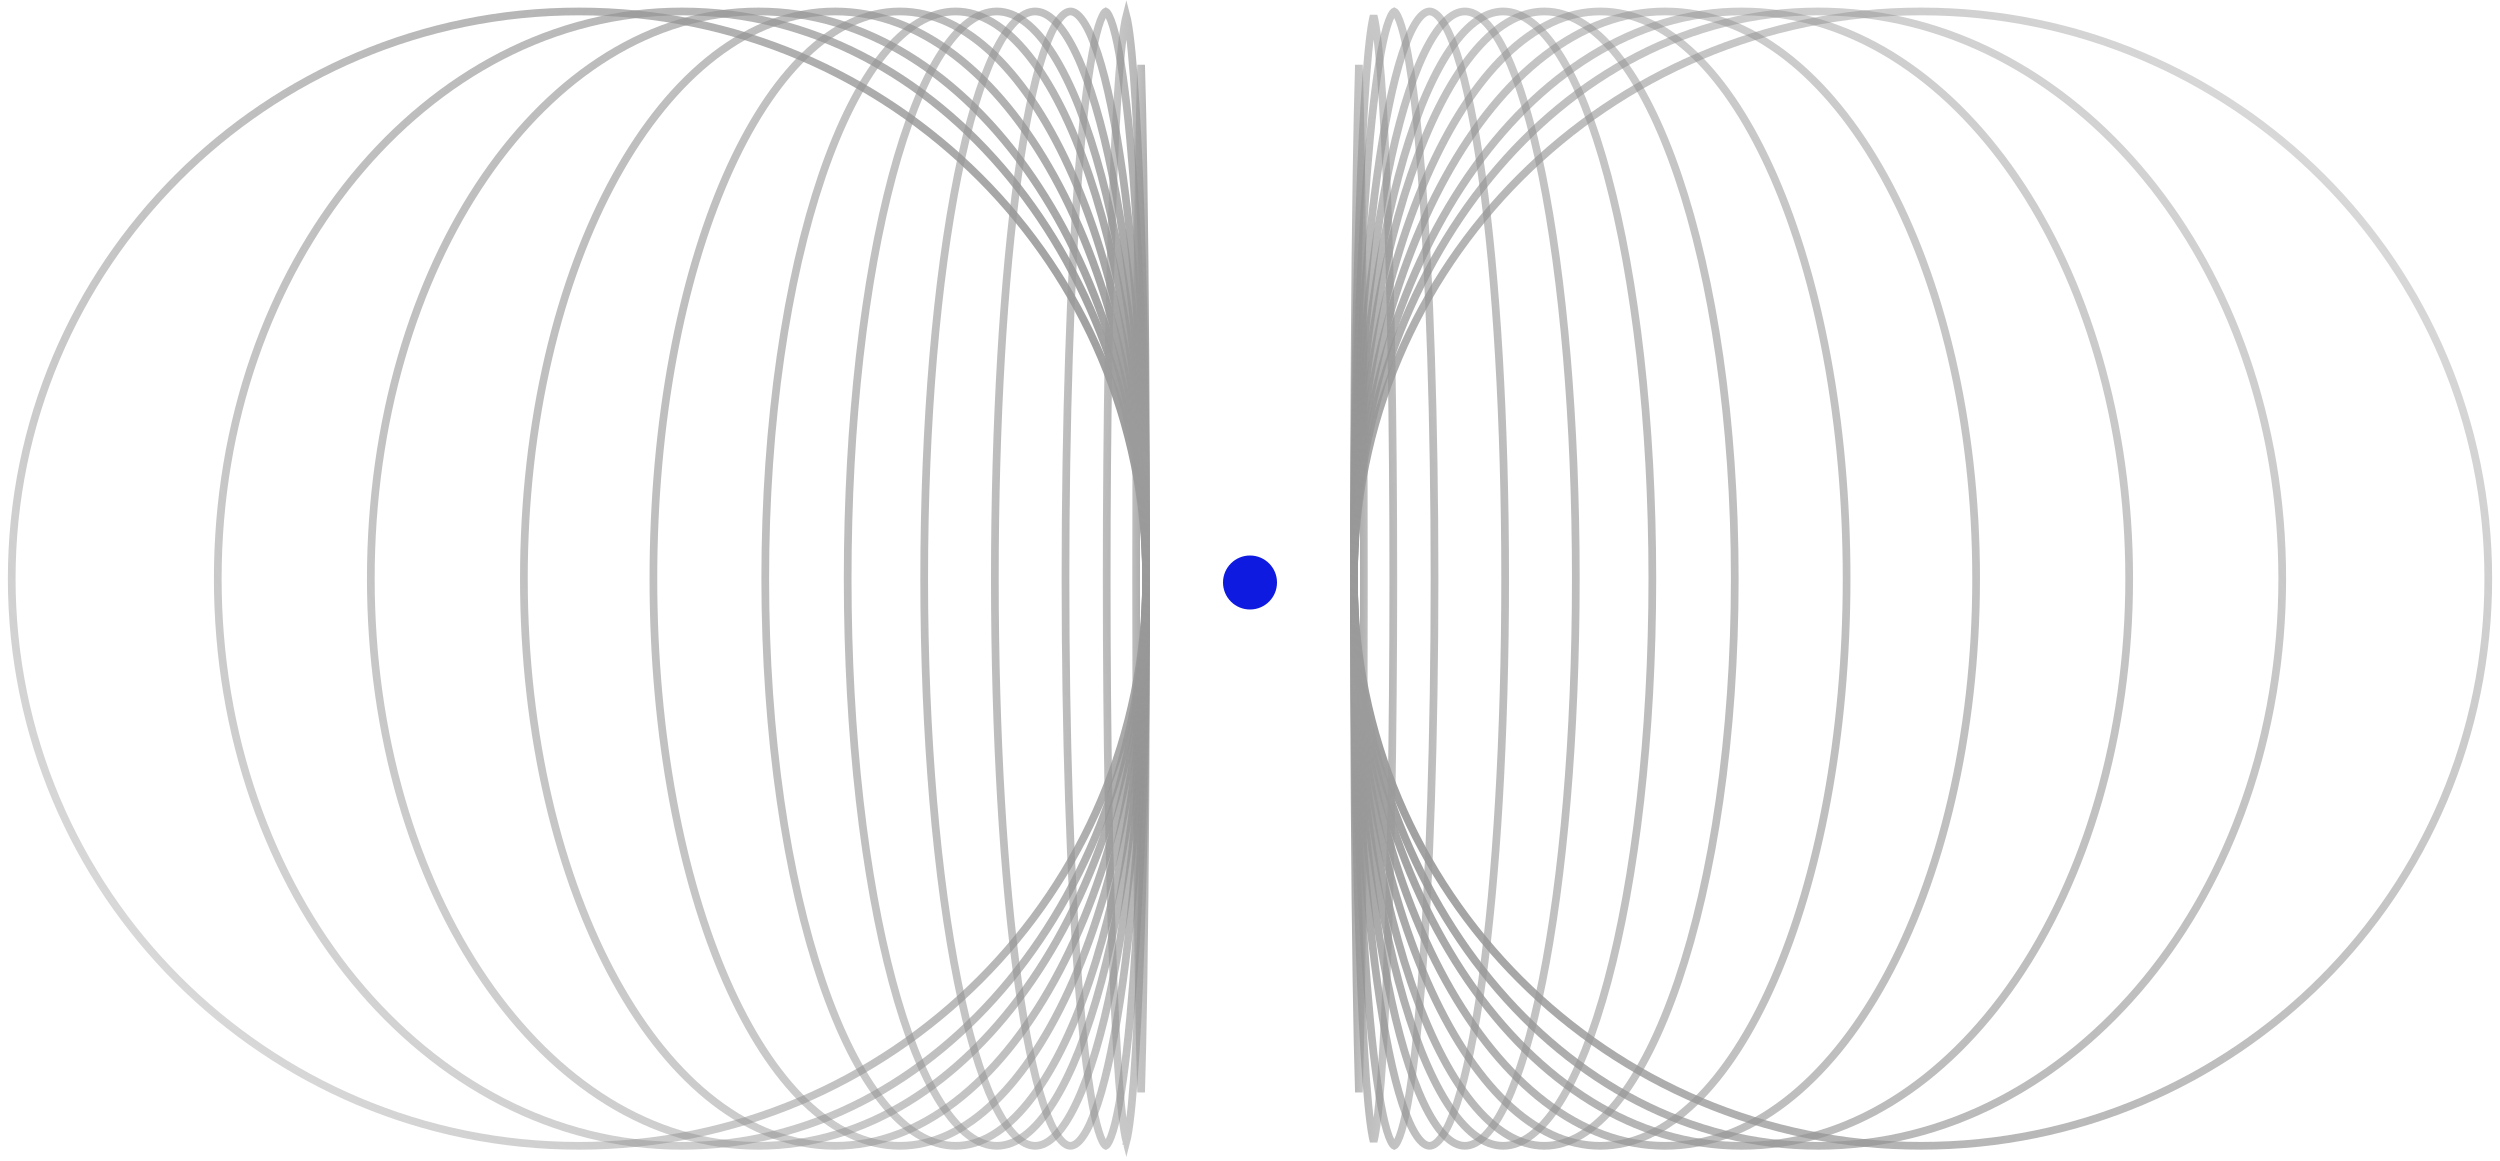 <svg width="282" height="131" viewBox="0 0 282 131" fill="none" xmlns="http://www.w3.org/2000/svg">
<g clip-path="url(#clip0_8337_7898)">
<path d="M152.725 65.269C152.725 47.483 152.836 31.383 153.016 19.729C153.094 14.682 153.185 10.47 153.285 7.318C153.385 10.47 153.477 14.682 153.554 19.729C153.735 31.383 153.846 47.483 153.846 65.269C153.846 83.054 153.735 99.155 153.554 110.809C153.477 115.856 153.385 120.067 153.285 123.22C153.185 120.067 153.094 115.856 153.016 110.809C152.836 99.155 152.725 83.054 152.725 65.269Z" stroke="url(#paint0_radial_8337_7898)" stroke-width="0.87"/>
<path d="M155.147 1.215C155.147 1.215 155.147 1.215 155.146 1.216M152.725 65.27C152.725 47.487 153.021 31.39 153.502 19.742C153.742 13.916 154.028 9.209 154.344 5.962C154.503 4.336 154.668 3.088 154.837 2.252C154.873 2.069 154.91 1.909 154.946 1.772C154.98 1.909 155.017 2.069 155.054 2.252C155.222 3.088 155.388 4.336 155.546 5.962C155.863 9.209 156.148 13.916 156.388 19.742C156.869 31.39 157.166 47.487 157.166 65.27C157.166 83.053 156.869 99.15 156.388 110.799C156.148 116.624 155.863 121.332 155.546 124.579C155.388 126.204 155.222 127.452 155.054 128.288C155.017 128.471 154.98 128.631 154.946 128.768C154.91 128.631 154.873 128.471 154.837 128.288C154.668 127.452 154.503 126.204 154.344 124.579C154.027 121.332 153.742 116.624 153.502 110.799C153.021 99.15 152.725 83.053 152.725 65.27Z" stroke="url(#paint1_radial_8337_7898)" stroke-width="0.87"/>
<path d="M152.725 65.269C152.725 47.49 153.282 31.399 154.181 19.757C154.632 13.934 155.167 9.235 155.759 5.997C156.055 4.375 156.362 3.14 156.673 2.32C156.829 1.907 156.976 1.624 157.106 1.453C157.194 1.338 157.249 1.304 157.269 1.295C157.29 1.304 157.345 1.338 157.433 1.453C157.562 1.624 157.71 1.907 157.866 2.32C158.176 3.14 158.483 4.375 158.78 5.997C159.372 9.235 159.907 13.934 160.357 19.757C161.258 31.399 161.815 47.49 161.815 65.269C161.815 83.049 161.258 99.141 160.357 110.782C159.907 116.605 159.372 121.305 158.78 124.541C158.483 126.164 158.176 127.398 157.866 128.219C157.71 128.632 157.562 128.914 157.433 129.086C157.345 129.201 157.29 129.235 157.269 129.244C157.249 129.235 157.194 129.201 157.106 129.086C156.976 128.914 156.829 128.632 156.673 128.219C156.362 127.398 156.055 126.164 155.759 124.541C155.167 121.305 154.632 116.605 154.181 110.782C153.282 99.141 152.725 83.049 152.725 65.269Z" stroke="url(#paint2_radial_8337_7898)" stroke-width="0.87"/>
<path d="M152.725 65.27C152.725 47.497 153.727 31.415 155.346 19.784C156.155 13.965 157.117 9.279 158.178 6.056C158.709 4.441 159.257 3.22 159.807 2.411C160.369 1.584 160.86 1.293 161.254 1.293C161.647 1.293 162.138 1.584 162.701 2.411C163.251 3.22 163.799 4.441 164.33 6.056C165.391 9.279 166.352 13.965 167.162 19.784C168.78 31.415 169.783 47.497 169.783 65.27C169.783 83.044 168.78 99.126 167.162 110.757C166.352 116.576 165.391 121.262 164.33 124.485C163.799 126.099 163.251 127.32 162.701 128.129C162.138 128.956 161.647 129.248 161.254 129.248C160.86 129.248 160.369 128.956 159.807 128.129C159.257 127.32 158.709 126.099 158.178 124.485C157.117 121.262 156.155 116.576 155.346 110.757C153.727 99.126 152.725 83.044 152.725 65.27Z" stroke="url(#paint3_radial_8337_7898)" stroke-width="0.87"/>
<path d="M152.725 65.27C152.725 47.503 154.172 31.43 156.509 19.81C157.677 13.996 159.064 9.319 160.591 6.106C161.355 4.499 162.143 3.281 162.939 2.471C163.734 1.662 164.501 1.293 165.238 1.293C165.974 1.293 166.742 1.662 167.537 2.471C168.333 3.281 169.121 4.499 169.885 6.106C171.412 9.319 172.799 13.996 173.968 19.81C176.304 31.43 177.752 47.503 177.752 65.27C177.752 83.037 176.304 99.11 173.968 110.731C172.799 116.544 171.412 121.221 169.885 124.434C169.121 126.042 168.333 127.259 167.537 128.069C166.742 128.878 165.974 129.248 165.238 129.248C164.501 129.248 163.734 128.878 162.939 128.069C162.143 127.259 161.355 126.042 160.591 124.434C159.064 121.221 157.677 116.544 156.509 110.731C154.172 99.11 152.725 83.037 152.725 65.27Z" stroke="url(#paint4_radial_8337_7898)" stroke-width="0.87"/>
<path d="M152.725 65.27C152.725 47.51 154.654 31.447 157.766 19.837C159.323 14.028 161.17 9.359 163.202 6.153C165.247 2.925 167.404 1.293 169.554 1.293C171.704 1.293 173.862 2.925 175.907 6.153C177.939 9.359 179.786 14.028 181.343 19.837C184.455 31.447 186.384 47.51 186.384 65.27C186.384 83.03 184.455 99.094 181.343 110.704C179.786 116.512 177.939 121.181 175.907 124.388C173.862 127.616 171.704 129.248 169.554 129.248C167.404 129.248 165.247 127.616 163.202 124.388C161.17 121.181 159.323 116.512 157.766 110.704C154.654 99.094 152.725 83.03 152.725 65.27Z" stroke="url(#paint5_radial_8337_7898)" stroke-width="0.87"/>
<path d="M152.725 65.27C152.725 47.518 155.173 31.464 159.119 19.864C161.093 14.062 163.434 9.397 166.012 6.192C168.593 2.983 171.364 1.293 174.203 1.293C177.042 1.293 179.813 2.983 182.393 6.192C184.971 9.397 187.312 14.062 189.286 19.864C193.232 31.464 195.681 47.518 195.681 65.27C195.681 83.023 193.232 99.076 189.286 110.677C187.312 116.479 184.971 121.143 182.393 124.348C179.813 127.557 177.042 129.248 174.203 129.248C171.364 129.248 168.593 127.557 166.012 124.348C163.434 121.143 161.093 116.479 159.119 110.677C155.173 99.076 152.725 83.023 152.725 65.27Z" stroke="url(#paint6_radial_8337_7898)" stroke-width="0.87"/>
<path d="M152.725 65.27C152.725 47.529 155.876 31.488 160.954 19.898C163.492 14.103 166.505 9.44 169.828 6.233C173.149 3.027 176.758 1.293 180.511 1.293C184.264 1.293 187.873 3.027 191.194 6.233C194.517 9.44 197.529 14.103 200.068 19.898C205.146 31.488 208.297 47.529 208.297 65.27C208.297 83.012 205.146 99.053 200.068 110.642C197.529 116.437 194.517 121.1 191.194 124.308C187.873 127.513 184.264 129.248 180.511 129.248C176.758 129.248 173.149 127.513 169.828 124.308C166.505 121.1 163.492 116.437 160.954 110.642C155.876 99.053 152.725 83.012 152.725 65.27Z" stroke="url(#paint7_radial_8337_7898)" stroke-width="0.87"/>
<path d="M152.725 65.27C152.725 47.542 156.689 31.514 163.076 19.934C169.471 8.338 178.237 1.293 187.816 1.293C197.395 1.293 206.16 8.338 212.556 19.934C218.943 31.515 222.907 47.542 222.907 65.27C222.907 82.998 218.943 99.026 212.556 110.606C206.16 122.203 197.395 129.248 187.816 129.248C178.237 129.248 169.471 122.203 163.076 110.606C156.689 99.026 152.725 82.998 152.725 65.27Z" stroke="url(#paint8_radial_8337_7898)" stroke-width="0.87"/>
<path d="M152.725 65.27C152.725 47.56 157.646 31.545 165.582 19.97C173.519 8.393 184.439 1.293 196.448 1.293C208.457 1.293 219.378 8.393 227.315 19.97C235.25 31.545 240.172 47.56 240.172 65.27C240.172 82.981 235.25 98.995 227.315 110.571C219.378 122.148 208.457 129.248 196.448 129.248C184.439 129.248 173.519 122.148 165.582 110.571C157.646 98.995 152.725 82.981 152.725 65.27Z" stroke="url(#paint9_radial_8337_7898)" stroke-width="0.87"/>
<path d="M152.725 65.27C152.725 29.852 176.242 1.293 205.081 1.293C233.919 1.293 257.437 29.852 257.437 65.27C257.437 100.689 233.919 129.248 205.081 129.248C176.242 129.248 152.725 100.689 152.725 65.27Z" stroke="url(#paint10_radial_8337_7898)" stroke-width="0.87"/>
<path d="M216.701 1.292C181.367 1.292 152.723 29.935 152.723 65.269C152.723 100.603 181.367 129.246 216.701 129.246C252.034 129.246 280.678 100.603 280.678 65.269C280.678 29.935 252.034 1.292 216.701 1.292Z" stroke="url(#paint11_radial_8337_7898)" stroke-width="0.87"/>
<path d="M129.276 65.269C129.276 83.054 129.165 99.155 128.985 110.809C128.907 115.856 128.816 120.067 128.716 123.219C128.616 120.067 128.524 115.856 128.446 110.809C128.266 99.155 128.154 83.054 128.154 65.269C128.154 47.483 128.266 31.383 128.446 19.729C128.524 14.682 128.616 10.47 128.716 7.318C128.816 10.47 128.907 14.682 128.985 19.729C129.165 31.383 129.276 47.483 129.276 65.269Z" stroke="url(#paint12_radial_8337_7898)" stroke-width="0.87"/>
<path d="M126.853 129.327C126.853 129.327 126.854 129.326 126.855 129.325M129.276 65.271C129.276 83.054 128.979 99.151 128.499 110.8C128.258 116.625 127.973 121.333 127.656 124.58C127.498 126.205 127.333 127.453 127.164 128.289C127.127 128.472 127.091 128.632 127.055 128.769C127.02 128.632 126.984 128.472 126.946 128.289C126.778 127.453 126.613 126.205 126.454 124.58C126.138 121.333 125.852 116.625 125.612 110.8C125.132 99.151 124.834 83.054 124.834 65.271C124.834 47.488 125.132 31.391 125.612 19.743C125.852 13.917 126.138 9.21 126.454 5.963C126.613 4.337 126.778 3.089 126.946 2.253C126.984 2.07 127.02 1.91 127.055 1.773C127.091 1.91 127.127 2.07 127.164 2.253C127.333 3.089 127.498 4.337 127.656 5.963C127.973 9.21 128.258 13.917 128.499 19.743C128.979 31.391 129.276 47.488 129.276 65.271Z" stroke="url(#paint13_radial_8337_7898)" stroke-width="0.87"/>
<path d="M129.276 65.269C129.276 83.049 128.719 99.141 127.819 110.782C127.368 116.605 126.833 121.305 126.241 124.542C125.945 126.163 125.638 127.398 125.327 128.22C125.171 128.632 125.024 128.914 124.894 129.086C124.806 129.201 124.751 129.235 124.731 129.244C124.71 129.235 124.655 129.201 124.567 129.086C124.438 128.914 124.29 128.632 124.134 128.22C123.824 127.398 123.517 126.163 123.22 124.542C122.628 121.305 122.093 116.605 121.643 110.782C120.743 99.141 120.186 83.049 120.186 65.269C120.186 47.49 120.743 31.399 121.643 19.757C122.093 13.933 122.628 9.234 123.22 5.997C123.517 4.375 123.824 3.14 124.134 2.32C124.29 1.907 124.438 1.624 124.567 1.453C124.655 1.338 124.71 1.304 124.731 1.295C124.751 1.304 124.806 1.338 124.894 1.453C125.024 1.624 125.171 1.907 125.327 2.32C125.638 3.14 125.945 4.375 126.241 5.997C126.833 9.234 127.368 13.933 127.819 19.757C128.719 31.399 129.276 47.49 129.276 65.269Z" stroke="url(#paint14_radial_8337_7898)" stroke-width="0.87"/>
<path d="M129.277 65.27C129.277 83.044 128.274 99.126 126.656 110.757C125.846 116.575 124.885 121.262 123.824 124.485C123.293 126.099 122.745 127.32 122.195 128.129C121.632 128.957 121.142 129.248 120.747 129.248C120.354 129.248 119.863 128.957 119.301 128.129C118.751 127.32 118.203 126.099 117.672 124.485C116.611 121.262 115.649 116.575 114.84 110.757C113.221 99.126 112.219 83.044 112.219 65.27C112.219 47.497 113.221 31.415 114.84 19.784C115.649 13.965 116.611 9.278 117.672 6.056C118.203 4.441 118.751 3.22 119.301 2.411C119.863 1.584 120.354 1.293 120.747 1.293C121.142 1.293 121.632 1.584 122.195 2.411C122.745 3.22 123.293 4.441 123.824 6.056C124.885 9.278 125.846 13.965 126.656 19.784C128.274 31.415 129.277 47.497 129.277 65.27Z" stroke="url(#paint15_radial_8337_7898)" stroke-width="0.87"/>
<path d="M129.275 65.27C129.275 83.037 127.828 99.11 125.491 110.731C124.323 116.545 122.936 121.221 121.409 124.434C120.645 126.041 119.857 127.259 119.061 128.069C118.266 128.879 117.499 129.248 116.762 129.248C116.025 129.248 115.258 128.879 114.462 128.069C113.667 127.259 112.879 126.041 112.114 124.434C110.588 121.221 109.201 116.545 108.032 110.731C105.696 99.11 104.248 83.037 104.248 65.27C104.248 47.503 105.696 31.43 108.032 19.809C109.201 13.996 110.588 9.319 112.114 6.106C112.879 4.499 113.667 3.281 114.462 2.471C115.258 1.662 116.025 1.293 116.762 1.293C117.499 1.293 118.266 1.662 119.061 2.471C119.857 3.281 120.645 4.499 121.409 6.106C122.936 9.319 124.323 13.996 125.491 19.809C127.828 31.43 129.275 47.503 129.275 65.27Z" stroke="url(#paint16_radial_8337_7898)" stroke-width="0.87"/>
<path d="M129.277 65.27C129.277 83.03 127.347 99.094 124.235 110.704C122.678 116.512 120.832 121.181 118.799 124.388C116.754 127.616 114.597 129.248 112.447 129.248C110.297 129.248 108.14 127.616 106.094 124.388C104.062 121.181 102.216 116.512 100.659 110.704C97.547 99.094 95.617 83.03 95.617 65.27C95.617 47.51 97.547 31.447 100.659 19.836C102.216 14.028 104.062 9.359 106.094 6.153C108.14 2.925 110.297 1.293 112.447 1.293C114.597 1.293 116.754 2.925 118.799 6.153C120.832 9.359 122.678 14.028 124.235 19.836C127.347 31.447 129.277 47.51 129.277 65.27Z" stroke="url(#paint17_radial_8337_7898)" stroke-width="0.87"/>
<path d="M129.277 65.27C129.277 83.023 126.829 99.076 122.882 110.677C120.908 116.479 118.567 121.143 115.989 124.348C113.408 127.557 110.637 129.248 107.798 129.248C104.96 129.248 102.189 127.557 99.608 124.348C97.031 121.143 94.689 116.479 92.716 110.677C88.769 99.076 86.32 83.023 86.32 65.27C86.32 47.518 88.769 31.464 92.716 19.864C94.689 14.062 97.031 9.397 99.608 6.192C102.189 2.983 104.96 1.293 107.798 1.293C110.637 1.293 113.408 2.983 115.989 6.192C118.567 9.397 120.908 14.062 122.882 19.864C126.829 31.464 129.277 47.518 129.277 65.27Z" stroke="url(#paint18_radial_8337_7898)" stroke-width="0.87"/>
<path d="M129.276 65.27C129.276 83.012 126.125 99.053 121.047 110.642C118.508 116.437 115.496 121.1 112.173 124.308C108.852 127.513 105.243 129.248 101.49 129.248C97.737 129.248 94.128 127.513 90.807 124.308C87.484 121.1 84.472 116.437 81.933 110.642C76.855 99.053 73.703 83.012 73.703 65.27C73.703 47.529 76.855 31.488 81.933 19.898C84.472 14.103 87.484 9.44 90.807 6.233C94.128 3.027 97.737 1.293 101.49 1.293C105.243 1.293 108.852 3.027 112.173 6.233C115.496 9.44 118.508 14.103 121.047 19.898C126.125 31.488 129.276 47.529 129.276 65.27Z" stroke="url(#paint19_radial_8337_7898)" stroke-width="0.87"/>
<path d="M129.276 65.27C129.276 82.998 125.312 99.026 118.925 110.606C112.529 122.203 103.764 129.248 94.185 129.248C84.606 129.248 75.841 122.203 69.445 110.606C63.058 99.026 59.094 82.998 59.094 65.27C59.094 47.542 63.058 31.515 69.445 19.934C75.841 8.338 84.606 1.293 94.185 1.293C103.764 1.293 112.529 8.338 118.925 19.934C125.312 31.515 129.276 47.542 129.276 65.27Z" stroke="url(#paint20_radial_8337_7898)" stroke-width="0.87"/>
<path d="M129.275 65.27C129.275 82.981 124.354 98.995 116.418 110.571C108.481 122.148 97.561 129.248 85.552 129.248C73.543 129.248 62.623 122.148 54.686 110.571C46.75 98.995 41.828 82.981 41.828 65.27C41.828 47.56 46.75 31.545 54.686 19.97C62.623 8.393 73.543 1.293 85.552 1.293C97.561 1.293 108.481 8.393 116.418 19.97C124.354 31.545 129.275 47.56 129.275 65.27Z" stroke="url(#paint21_radial_8337_7898)" stroke-width="0.87"/>
<path d="M129.277 65.27C129.277 100.689 105.76 129.248 76.921 129.248C48.082 129.248 24.564 100.689 24.564 65.27C24.564 29.852 48.082 1.293 76.921 1.293C105.76 1.293 129.277 29.852 129.277 65.27Z" stroke="url(#paint22_radial_8337_7898)" stroke-width="0.87"/>
<path d="M65.299 129.247C100.633 129.247 129.277 100.604 129.277 65.27C129.277 29.937 100.633 1.293 65.299 1.293C29.966 1.293 1.322 29.937 1.322 65.27C1.322 100.604 29.966 129.247 65.299 129.247Z" stroke="url(#paint23_radial_8337_7898)" stroke-width="0.87"/>
<path d="M141.001 68.752C142.683 68.752 144.047 67.388 144.047 65.706C144.047 64.024 142.683 62.66 141.001 62.66C139.319 62.66 137.955 64.024 137.955 65.706C137.955 67.388 139.319 68.752 141.001 68.752Z" fill="#0E1ADF"/>
</g>
<defs>
<radialGradient id="paint0_radial_8337_7898" cx="0" cy="0" r="1" gradientUnits="userSpaceOnUse" gradientTransform="translate(152.205 79.039) rotate(-89.466) scale(120.043 3.919)">
<stop stop-color="#9C9C9C"/>
<stop offset="1" stop-color="#838383" stop-opacity="0.2"/>
</radialGradient>
<radialGradient id="paint1_radial_8337_7898" cx="0" cy="0" r="1" gradientUnits="userSpaceOnUse" gradientTransform="translate(152.064 79.04) rotate(-88.578) scale(120.075 10.447)">
<stop stop-color="#9C9C9C"/>
<stop offset="1" stop-color="#838383" stop-opacity="0.2"/>
</radialGradient>
<radialGradient id="paint2_radial_8337_7898" cx="0" cy="0" r="1" gradientUnits="userSpaceOnUse" gradientTransform="translate(151.868 79.04) rotate(-87.334) scale(120.168 19.573)">
<stop stop-color="#9C9C9C"/>
<stop offset="1" stop-color="#838383" stop-opacity="0.2"/>
</radialGradient>
<radialGradient id="paint3_radial_8337_7898" cx="0" cy="0" r="1" gradientUnits="userSpaceOnUse" gradientTransform="translate(151.531 79.041) rotate(-85.209) scale(120.458 35.147)">
<stop stop-color="#9C9C9C"/>
<stop offset="1" stop-color="#838383" stop-opacity="0.2"/>
</radialGradient>
<radialGradient id="paint4_radial_8337_7898" cx="0" cy="0" r="1" gradientUnits="userSpaceOnUse" gradientTransform="translate(151.194 79.041) rotate(-83.097) scale(120.914 50.576)">
<stop stop-color="#9C9C9C"/>
<stop offset="1" stop-color="#838383" stop-opacity="0.2"/>
</radialGradient>
<radialGradient id="paint5_radial_8337_7898" cx="0" cy="0" r="1" gradientUnits="userSpaceOnUse" gradientTransform="translate(150.829 79.041) rotate(-80.831) scale(121.592 67.06)">
<stop stop-color="#9C9C9C"/>
<stop offset="1" stop-color="#838383" stop-opacity="0.2"/>
</radialGradient>
<radialGradient id="paint6_radial_8337_7898" cx="0" cy="0" r="1" gradientUnits="userSpaceOnUse" gradientTransform="translate(150.436 79.04) rotate(-78.422) scale(122.531 84.462)">
<stop stop-color="#9C9C9C"/>
<stop offset="1" stop-color="#838383" stop-opacity="0.2"/>
</radialGradient>
<radialGradient id="paint7_radial_8337_7898" cx="0" cy="0" r="1" gradientUnits="userSpaceOnUse" gradientTransform="translate(149.902 79.04) rotate(-75.22) scale(124.146 107.362)">
<stop stop-color="#9C9C9C"/>
<stop offset="1" stop-color="#838383" stop-opacity="0.2"/>
</radialGradient>
<radialGradient id="paint8_radial_8337_7898" cx="0" cy="0" r="1" gradientUnits="userSpaceOnUse" gradientTransform="translate(149.284 79.04) rotate(-71.627) scale(126.485 132.649)">
<stop stop-color="#9C9C9C"/>
<stop offset="1" stop-color="#838383" stop-opacity="0.2"/>
</radialGradient>
<radialGradient id="paint9_radial_8337_7898" cx="0" cy="0" r="1" gradientUnits="userSpaceOnUse" gradientTransform="translate(148.554 79.04) rotate(-67.567) scale(129.864 160.591)">
<stop stop-color="#9C9C9C"/>
<stop offset="1" stop-color="#838383" stop-opacity="0.2"/>
</radialGradient>
<radialGradient id="paint10_radial_8337_7898" cx="0" cy="0" r="1" gradientUnits="userSpaceOnUse" gradientTransform="translate(147.824 79.04) rotate(-63.732) scale(133.861 186.253)">
<stop stop-color="#9C9C9C"/>
<stop offset="1" stop-color="#838383" stop-opacity="0.2"/>
</radialGradient>
<radialGradient id="paint11_radial_8337_7898" cx="0" cy="0" r="1" gradientUnits="userSpaceOnUse" gradientTransform="translate(146.84 79.039) rotate(-58.944) scale(140.121 217.098)">
<stop stop-color="#9C9C9C"/>
<stop offset="1" stop-color="#838383" stop-opacity="0.2"/>
</radialGradient>
<radialGradient id="paint12_radial_8337_7898" cx="0" cy="0" r="1" gradientUnits="userSpaceOnUse" gradientTransform="translate(129.796 51.498) rotate(90.534) scale(120.043 3.919)">
<stop stop-color="#9C9C9C"/>
<stop offset="1" stop-color="#838383" stop-opacity="0.2"/>
</radialGradient>
<radialGradient id="paint13_radial_8337_7898" cx="0" cy="0" r="1" gradientUnits="userSpaceOnUse" gradientTransform="translate(129.936 51.501) rotate(91.422) scale(120.075 10.447)">
<stop stop-color="#9C9C9C"/>
<stop offset="1" stop-color="#838383" stop-opacity="0.2"/>
</radialGradient>
<radialGradient id="paint14_radial_8337_7898" cx="0" cy="0" r="1" gradientUnits="userSpaceOnUse" gradientTransform="translate(130.132 51.499) rotate(92.666) scale(120.168 19.573)">
<stop stop-color="#9C9C9C"/>
<stop offset="1" stop-color="#838383" stop-opacity="0.2"/>
</radialGradient>
<radialGradient id="paint15_radial_8337_7898" cx="0" cy="0" r="1" gradientUnits="userSpaceOnUse" gradientTransform="translate(130.471 51.5) rotate(94.791) scale(120.458 35.147)">
<stop stop-color="#9C9C9C"/>
<stop offset="1" stop-color="#838383" stop-opacity="0.2"/>
</radialGradient>
<radialGradient id="paint16_radial_8337_7898" cx="0" cy="0" r="1" gradientUnits="userSpaceOnUse" gradientTransform="translate(130.806 51.5) rotate(96.903) scale(120.914 50.577)">
<stop stop-color="#9C9C9C"/>
<stop offset="1" stop-color="#838383" stop-opacity="0.2"/>
</radialGradient>
<radialGradient id="paint17_radial_8337_7898" cx="0" cy="0" r="1" gradientUnits="userSpaceOnUse" gradientTransform="translate(131.172 51.5) rotate(99.169) scale(121.592 67.06)">
<stop stop-color="#9C9C9C"/>
<stop offset="1" stop-color="#838383" stop-opacity="0.2"/>
</radialGradient>
<radialGradient id="paint18_radial_8337_7898" cx="0" cy="0" r="1" gradientUnits="userSpaceOnUse" gradientTransform="translate(131.565 51.5) rotate(101.578) scale(122.531 84.462)">
<stop stop-color="#9C9C9C"/>
<stop offset="1" stop-color="#838383" stop-opacity="0.2"/>
</radialGradient>
<radialGradient id="paint19_radial_8337_7898" cx="0" cy="0" r="1" gradientUnits="userSpaceOnUse" gradientTransform="translate(132.099 51.5) rotate(104.78) scale(124.146 107.362)">
<stop stop-color="#9C9C9C"/>
<stop offset="1" stop-color="#838383" stop-opacity="0.2"/>
</radialGradient>
<radialGradient id="paint20_radial_8337_7898" cx="0" cy="0" r="1" gradientUnits="userSpaceOnUse" gradientTransform="translate(132.716 51.5) rotate(108.373) scale(126.485 132.649)">
<stop stop-color="#9C9C9C"/>
<stop offset="1" stop-color="#838383" stop-opacity="0.2"/>
</radialGradient>
<radialGradient id="paint21_radial_8337_7898" cx="0" cy="0" r="1" gradientUnits="userSpaceOnUse" gradientTransform="translate(133.446 51.5) rotate(112.433) scale(129.864 160.591)">
<stop stop-color="#9C9C9C"/>
<stop offset="1" stop-color="#838383" stop-opacity="0.2"/>
</radialGradient>
<radialGradient id="paint22_radial_8337_7898" cx="0" cy="0" r="1" gradientUnits="userSpaceOnUse" gradientTransform="translate(134.177 51.5) rotate(116.268) scale(133.861 186.253)">
<stop stop-color="#9C9C9C"/>
<stop offset="1" stop-color="#838383" stop-opacity="0.2"/>
</radialGradient>
<radialGradient id="paint23_radial_8337_7898" cx="0" cy="0" r="1" gradientUnits="userSpaceOnUse" gradientTransform="translate(135.159 51.5) rotate(121.056) scale(140.121 217.098)">
<stop stop-color="#9C9C9C"/>
<stop offset="1" stop-color="#838383" stop-opacity="0.2"/>
</radialGradient>
<clipPath id="clip0_8337_7898">
<rect width="280.227" height="130.541" fill="white" transform="translate(0.887)"/>
</clipPath>
</defs>
</svg>
